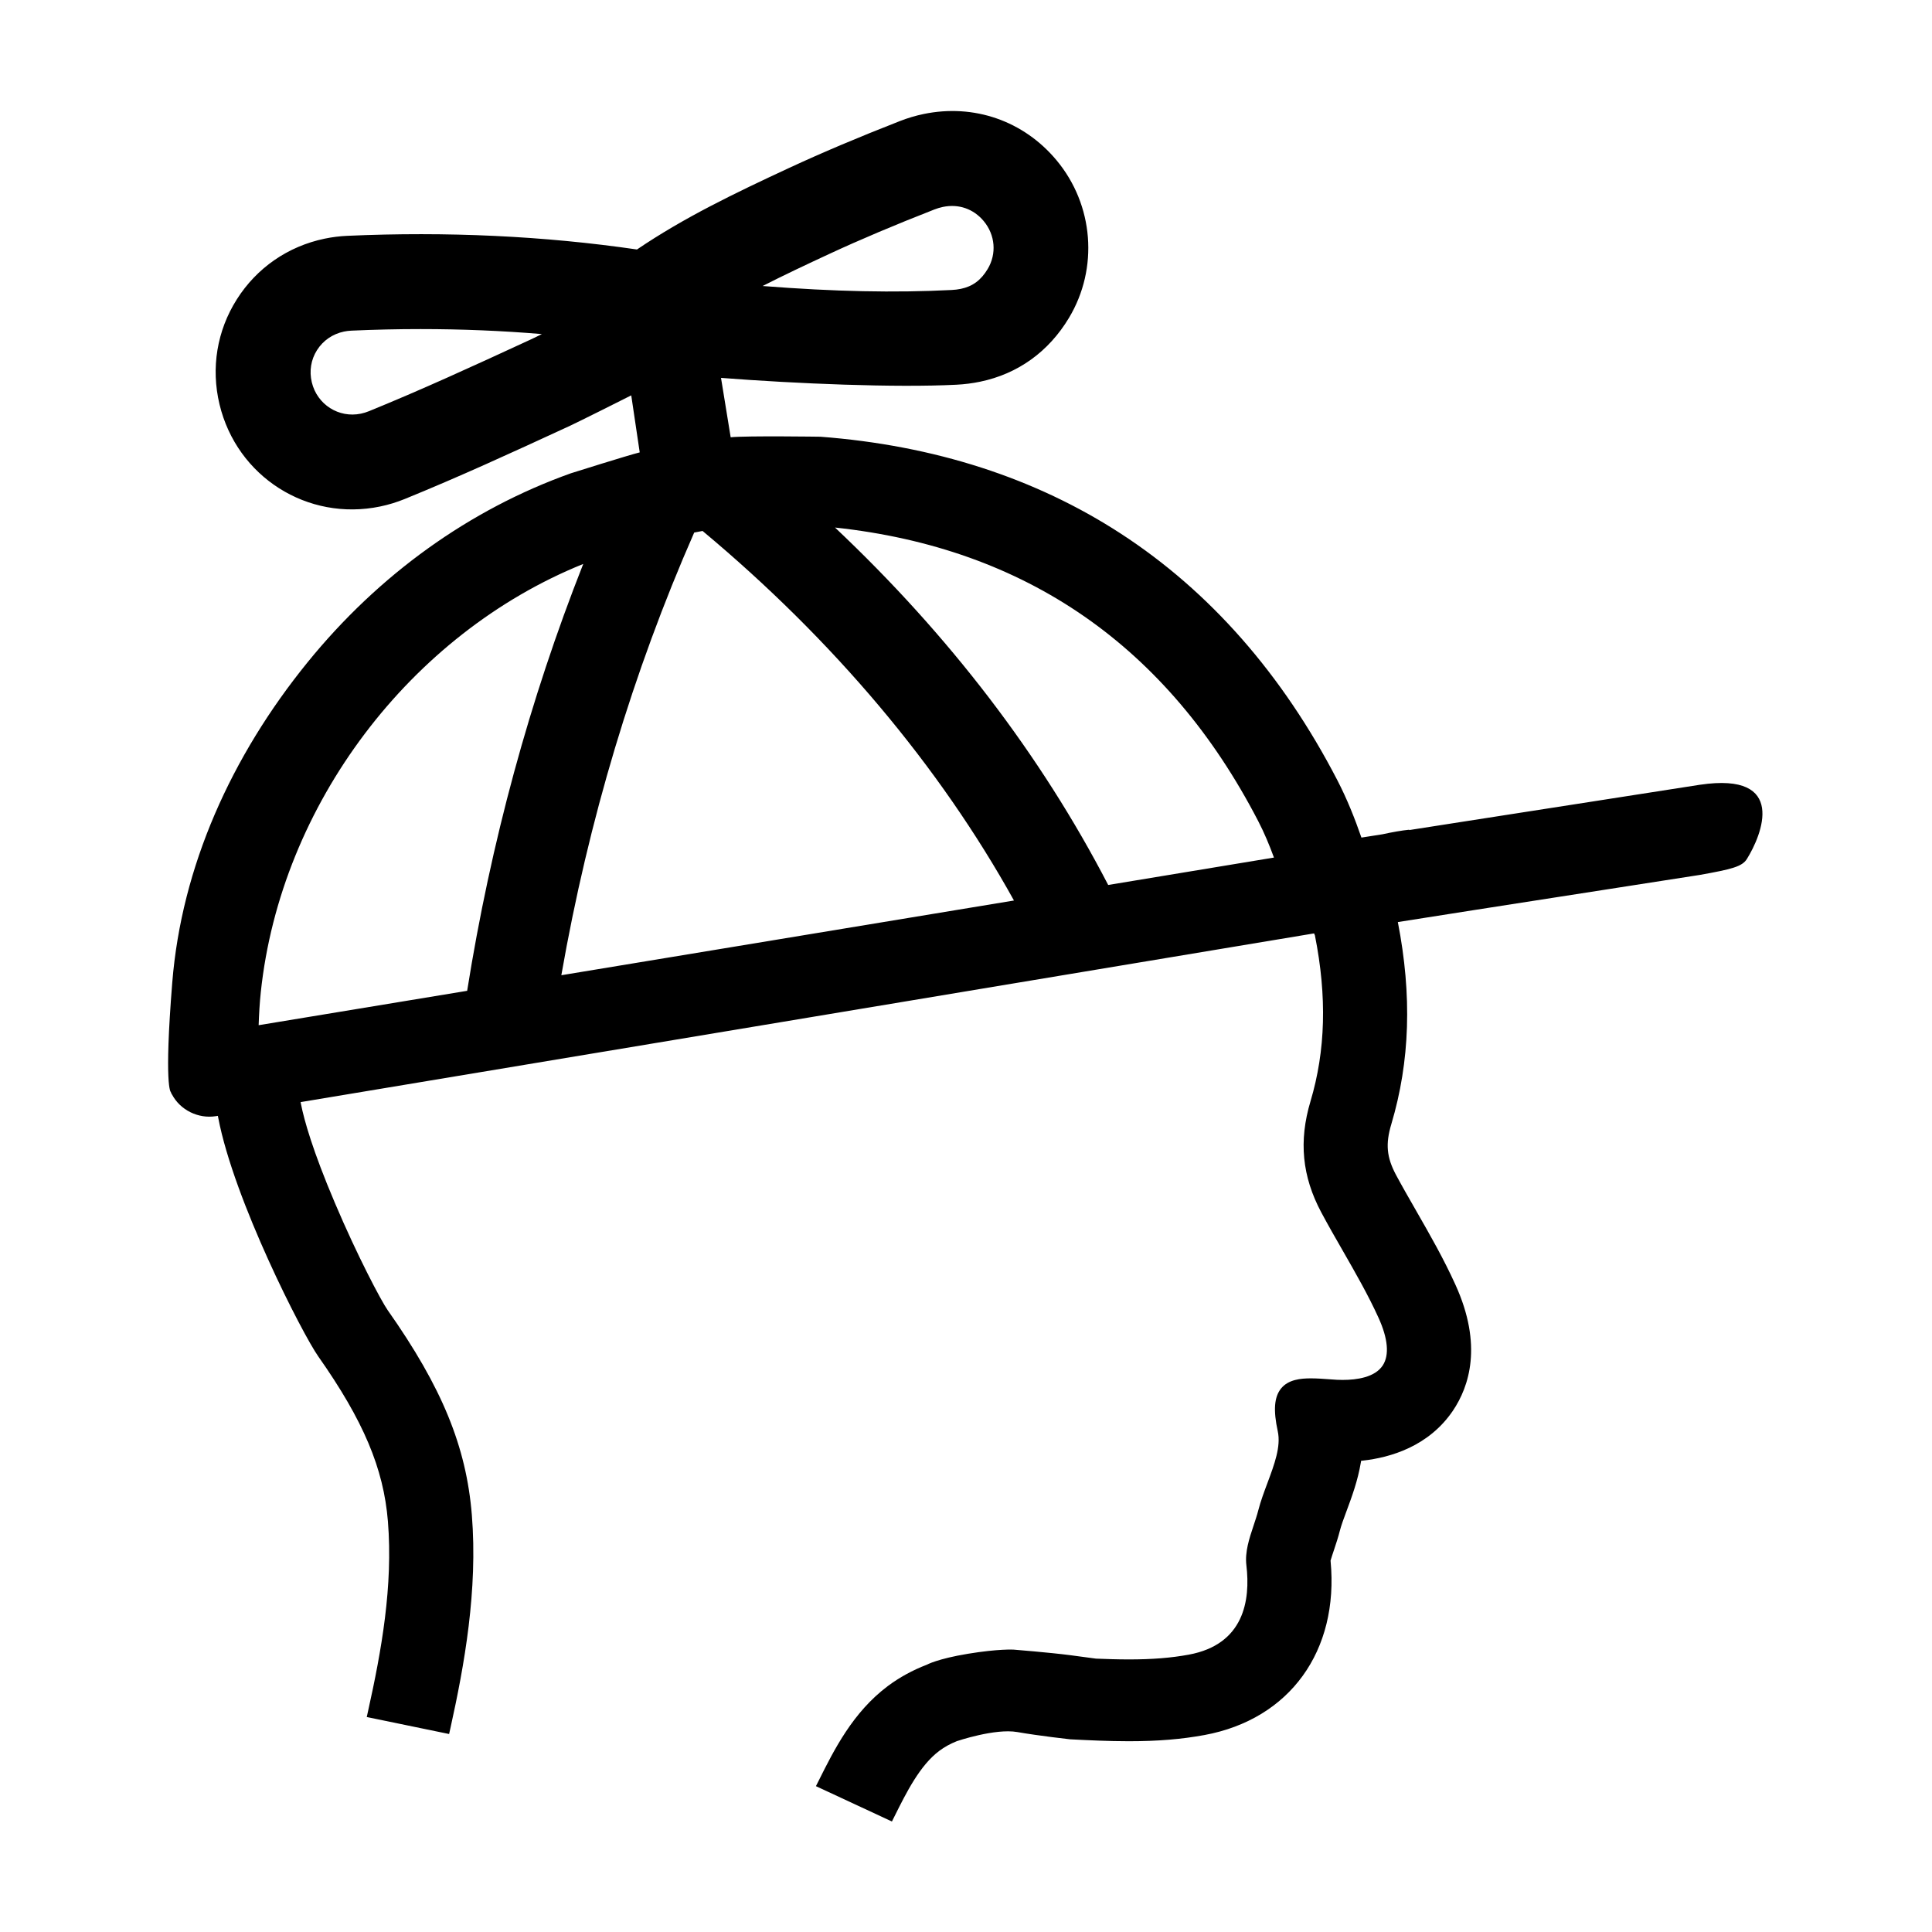 <?xml version="1.0" encoding="UTF-8"?>
<!-- Uploaded to: ICON Repo, www.iconrepo.com, Generator: ICON Repo Mixer Tools -->
<svg fill="#000000" width="800px" height="800px" version="1.1" viewBox="144 144 512 512" xmlns="http://www.w3.org/2000/svg">
 <path d="m594.55 351.96-29.535 4.606-16.969 2.641-16.977 2.644c-4.281 0.672-8.848 1.379-13.602 2.125-0.004-0.031-0.016-0.059-0.02-0.09-1.988 0.191-4.5 0.645-7.106 1.211-1.832 0.289-3.684 0.578-5.551 0.871-1.727-4.992-3.769-10.156-6.394-15.227-14.523-28.043-33.824-50.02-57.363-65.32-22.691-14.75-49.457-23.387-79.598-25.684 0 0-19.441-0.289-23.801 0.141l-2.559-15.734c20.047 1.551 46.289 2.629 62.371 1.812 2.156-0.109 4.277-0.379 6.297-0.801 10.012-2.082 18.152-7.934 23.547-16.922 7.883-13.141 6.566-29.918-3.285-41.746-8.715-10.465-21.895-15.047-35.246-12.273-2.121 0.438-4.238 1.074-6.293 1.875-11.062 4.324-20.637 8.375-29.258 12.375-14.645 6.801-27.902 13.184-40.406 21.652-24.598-3.586-50.41-4.805-76.785-3.621-2.016 0.09-4.027 0.344-5.981 0.75-9.719 2.019-17.98 7.727-23.27 16.07-5.273 8.316-6.902 18.211-4.59 27.855 4.606 19.176 23.301 31.059 42.578 27.051 2.211-0.457 4.41-1.133 6.531-1.996 14.273-5.82 27.738-11.98 43.863-19.434 1.91-0.883 14.297-7.07 16.137-8.02l2.246 15.113c-3.012 0.734-18.234 5.535-18.234 5.535-26.859 9.578-50.898 26.816-69.828 50.141-20.188 24.875-33.355 54.129-35.82 84.816-2.215 27.613-0.398 29.004-0.398 29.004 0.035 0.082 0.273 0.684 0.332 0.672 2.172 4.106 6.934 6.492 11.648 5.738l0.504-0.082 0.098 0.504c4.18 21.93 22.391 57.398 26.492 63.219 11.984 17.035 17.34 29.711 18.477 43.75 1.375 17.125-1.707 34.277-5.262 50.273l-0.348 1.57 21.824 4.504 0.344-1.531c3.715-16.758 7.285-36.582 5.684-56.508-1.465-18.141-7.926-33.875-22.305-54.285-1.719-2.449-8.039-14.375-13.996-28.434-5.871-13.824-8.121-21.855-8.977-26.168l-0.105-0.535 0.535-0.09 267.92-44.602c0.539 0.141 0.07 0.453 0.328 0.414l0.035 0.168c3.199 16.113 2.82 30.469-1.184 43.883-3.152 10.551-2.238 19.91 2.867 29.473 1.84 3.438 3.793 6.848 5.688 10.137 3.332 5.82 6.727 11.723 9.465 17.754 2.516 5.527 2.906 9.879 1.148 12.609-2.062 3.199-6.914 3.875-10.625 3.875-1.023 0-1.996-0.039-2.992-0.133-2.035-0.156-3.848-0.281-5.488-0.281-2.648 0-5.949 0.309-7.871 2.691-1.812 2.254-2.082 5.754-0.867 11.336 0.875 4.027-0.883 8.734-2.742 13.719-0.883 2.367-1.797 4.797-2.41 7.188-0.344 1.344-0.812 2.719-1.254 4.062-1.145 3.438-2.332 6.992-1.914 10.52 1.117 9.32-0.629 21.004-15.262 23.703-4.66 0.863-9.719 1.266-15.914 1.266-2.992 0-5.941-0.105-8.68-0.211l-6.766-0.906c-5.535-0.719-15.039-1.48-15.039-1.48s-3.941-0.25-12.098 1.094-10.918 2.902-10.918 2.902c-3.777 1.449-7.234 3.344-10.309 5.633-9.32 6.969-14.316 17.004-18.34 25.074l-0.746 1.477 20.137 9.363 0.691-1.375c3.16-6.344 6.727-13.504 11.879-17.352 1.328-1.004 2.891-1.863 4.637-2.559 0 0 10.121-3.445 15.996-2.418 5.875 1.027 14.047 1.93 14.047 1.93 4.781 0.242 10.082 0.508 15.516 0.508 7.644 0 14.027-0.527 20.086-1.648 22.551-4.168 35.664-22.262 33.402-46.105l-0.016-0.098 0.031-0.098c0.211-0.734 0.559-1.785 0.852-2.648 0.551-1.648 1.145-3.426 1.637-5.371 0.344-1.32 0.973-3.012 1.703-4.984l0.066-0.172c1.32-3.559 2.949-7.941 3.754-12.801l0.066-0.398 0.398-0.039c7.391-0.816 17.527-3.785 23.93-13.238 4.312-6.402 7.941-17.375 0.676-33.355-3.16-6.977-6.832-13.371-10.379-19.555l-0.117-0.211c-1.855-3.234-3.613-6.289-5.262-9.359-2.492-4.676-2.82-8.203-1.238-13.469 4.953-16.621 5.508-34.137 1.723-53.539 6.758-1.062 13.508-2.137 20.258-3.188 11.316-1.762 22.633-3.523 33.945-5.285 8.605-1.34 17.207-2.68 25.809-4.019 8.488-1.516 11.227-2.207 12.48-4.211 3.988-6.383 10.867-23.145-12.391-19.688zm-230.75-140.68c8.141-3.777 17.246-7.629 27.82-11.766 0.75-0.293 1.508-0.52 2.258-0.676 4.168-0.863 8.105 0.5 10.816 3.75 3.062 3.68 3.473 8.672 1.043 12.715-1.789 2.977-3.981 4.594-7.109 5.246-0.762 0.156-1.582 0.262-2.449 0.301-15.094 0.766-30.926 0.441-50.078-1.055 5.629-2.871 11.523-5.648 17.699-8.516zm-79.195 22.707c-15.824 7.316-29.023 13.355-42.805 18.973-0.711 0.293-1.441 0.516-2.16 0.664-5.875 1.223-11.598-2.422-13.008-8.309-0.715-2.973-0.227-5.996 1.375-8.523 1.617-2.551 4.156-4.297 7.152-4.922 0.641-0.137 1.309-0.215 1.984-0.246 6.141-0.277 12.246-0.414 18.309-0.414 10.879 0 21.613 0.441 32.148 1.324-0.996 0.508-1.996 0.992-2.996 1.453zm43.359 51.145c0.742-0.145 1.48-0.289 2.223-0.422 34.562 28.824 62.715 62.234 82.523 97.934-36.855 6.086-80.73 13.332-119.95 19.801 7.176-41.012 18.973-80.352 35.207-117.31zm-115.42 130.55c0.098-2.922 0.262-5.848 0.574-8.797 5.266-49.629 39.648-94.953 85.445-113.43-14.191 35.941-24.5 73.832-30.762 113.12-21.797 3.602-41.047 6.773-55.258 9.113zm225.14-37.156c-17.859-34.43-42.117-66.141-72.398-94.723 50.688 5.445 88.156 31.477 112.15 77.793 1.613 3.109 2.961 6.352 4.176 9.668-10.18 1.688-25.516 4.223-43.93 7.262z"/>
</svg>